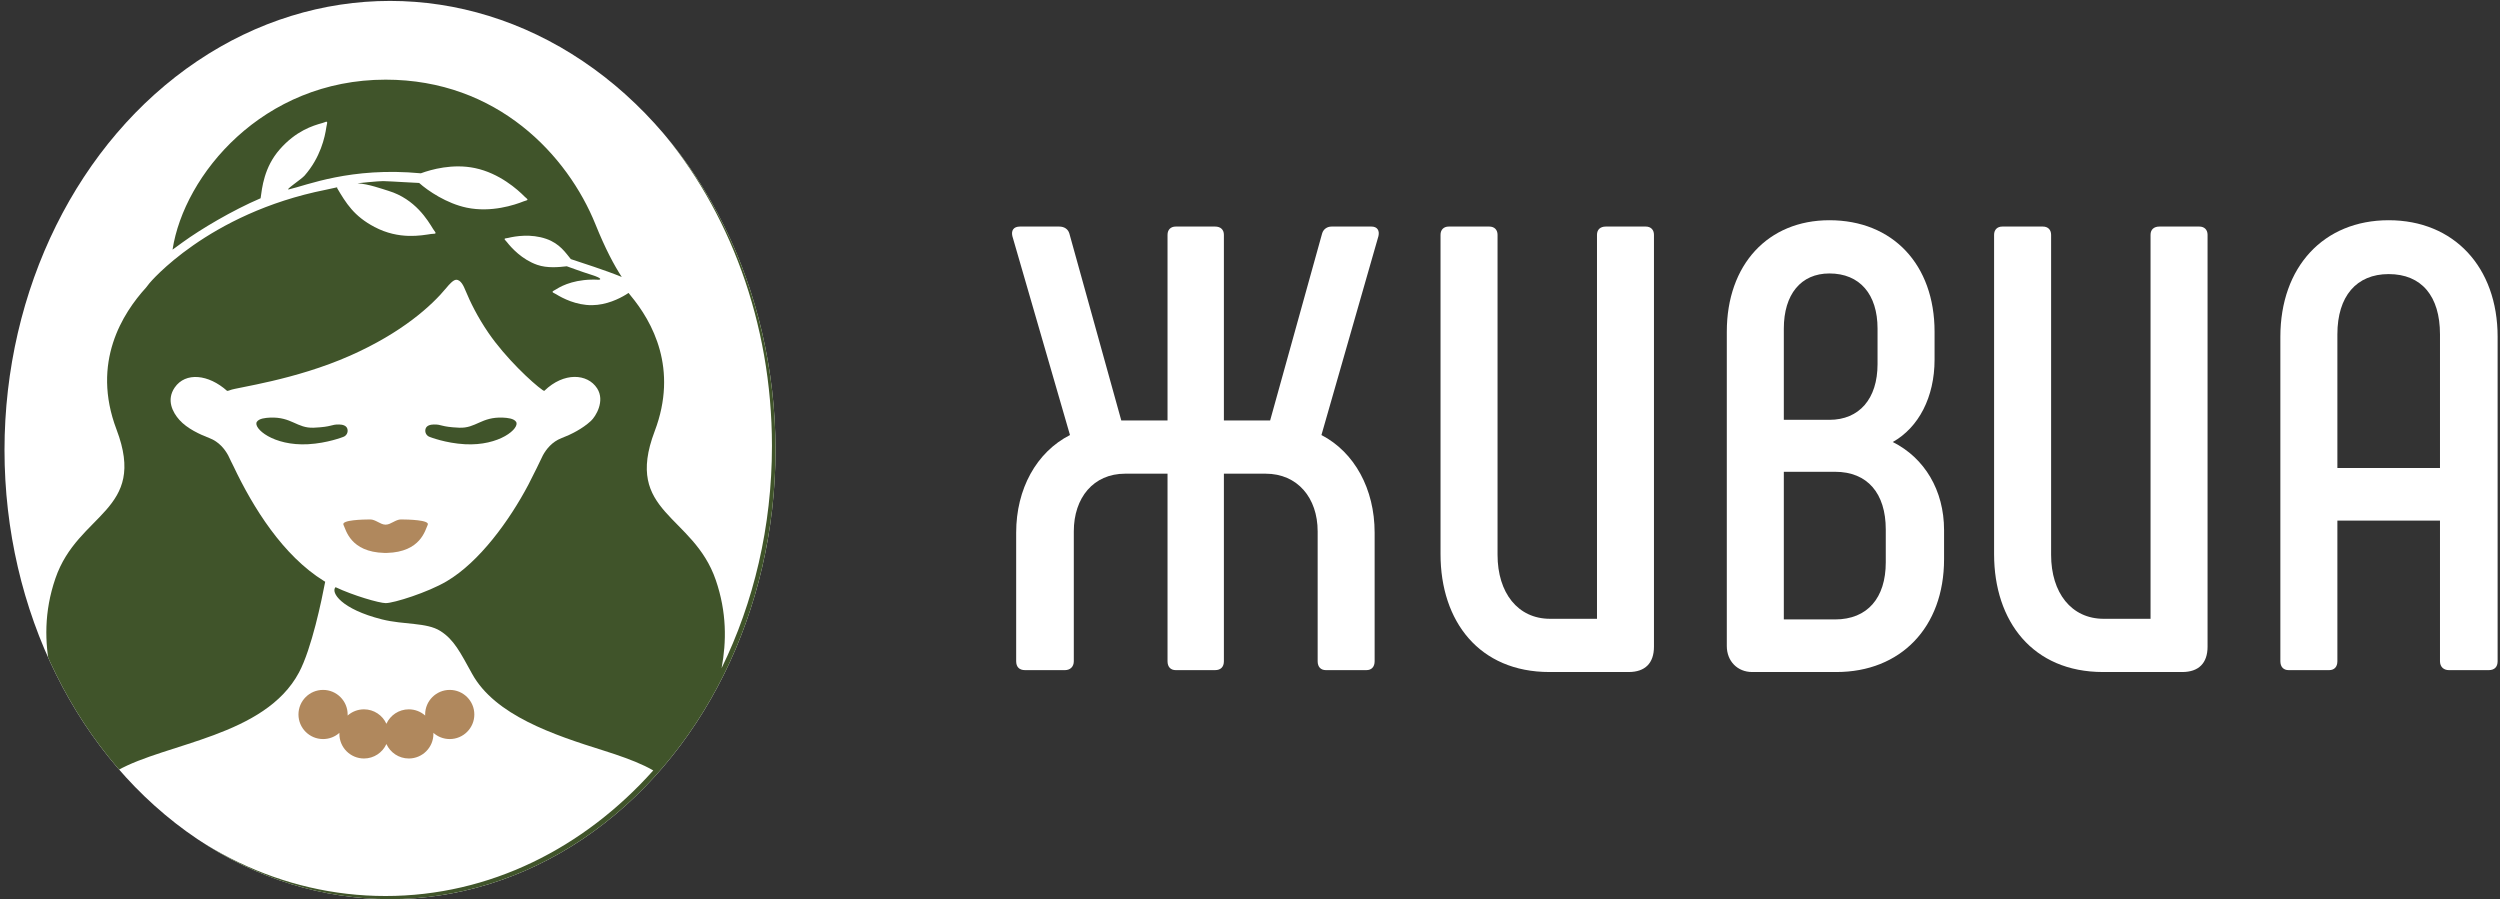 <?xml version="1.0" encoding="UTF-8" standalone="no"?> <svg xmlns="http://www.w3.org/2000/svg" xmlns:xlink="http://www.w3.org/1999/xlink" xmlns:serif="http://www.serif.com/" width="100%" height="100%" viewBox="0 0 592 213" version="1.1" xml:space="preserve" style="fill-rule:evenodd;clip-rule:evenodd;stroke-linejoin:round;stroke-miterlimit:2;"><rect x="0" y="0" width="592" height="213" fill="#333333" stroke="none"/> <g transform="matrix(1,0,0,1,-2188.08,-734.207)"> <g> <g transform="matrix(0.897,0,0,1.045,203.908,-51.028)"> <circle cx="2314.97" cy="853.402" r="101.772" style="fill:white;"></circle> <clipPath id="_clip1"> <circle cx="2314.97" cy="853.402" r="101.772"></circle> </clipPath> <g clip-path="url(#_clip1)"> <g transform="matrix(0.683,0,0,0.586,375.405,198.071)"> <g> <g transform="matrix(0.486,0,0,0.486,2429.43,721.895)"> <path d="M840.752,426.573C1025.11,426.573 1175.88,598.955 1175.88,812.439C1175.88,1025.92 1025.11,1198.31 840.752,1198.31C656.391,1198.31 505.628,1025.92 505.628,812.439C505.628,598.955 656.391,426.573 840.752,426.573ZM1108.03,989.227C1133.53,937.008 1148.08,876.641 1148.08,812.439C1148.08,615.334 1010.97,454.374 840.752,454.374C670.535,454.374 533.429,615.334 533.429,812.439C533.429,877.181 548.221,938.023 574.12,990.542C569.71,968.749 569.061,944.522 578.215,917.807C596.218,865.269 651.593,864.604 626.826,799.358C606.45,745.678 632.009,706.517 650.262,686.442C650.281,686.422 652.642,683.37 653.036,682.896C653.036,682.896 699.054,627.351 793.283,608.573C794.407,608.349 799.515,607.259 801.938,606.686L801.848,606.532C803.9,606.179 803.421,606.336 801.938,606.686C809.454,619.487 815.705,629.606 832.017,638.194C851.622,648.515 869.282,644.91 877.029,643.757C879.248,643.427 880.249,643.794 880.512,643.138C880.776,642.483 879.875,641.885 878.61,639.824C874.418,633 864.456,615.991 843.209,609.48C838.462,608.026 826.741,603.814 818.705,603.494C817.187,603.433 836.019,601.588 838.853,601.686C849.422,602.051 857.387,602.761 867.496,603.16C874.552,609.476 889.441,619.513 905.31,622.824C924.828,626.897 943.49,620.659 950.608,617.79C952.557,617.005 953.516,617.101 953.641,616.472C953.765,615.844 952.849,615.538 951.357,614.02C945.955,608.525 931.364,595.388 911.883,591.323C894.176,587.628 877.174,592.419 868.856,595.482C813.077,590.22 777.846,605.148 763.865,608.288C760.331,609.082 773.877,600.162 776.335,597.358C789.04,582.862 792.553,566.764 793.705,558.672C794.071,556.102 794.692,555.118 794.157,554.586C793.623,554.053 792.797,554.845 790.498,555.477C782.807,557.593 769.505,561.747 756.618,576.45C744.049,590.79 742.594,607.117 741.395,615.343C718.883,624.966 693.618,640.062 679.527,650.295C679.237,650.505 671.646,656.021 671.366,656.227C680.483,596.864 742.972,520.973 840.816,520.973C929.877,520.973 985.677,581.402 1007.72,636.086C1015.5,655.401 1022.46,668.492 1028.64,677.973C1014.91,672.329 996.503,666.599 988.129,663.756C984.065,658.904 979.477,651.447 968.611,647.656C956.378,643.389 943.844,645.537 938.343,646.878C936.511,647.324 935.631,647.122 935.459,647.681C935.288,648.239 936.094,648.666 937.315,650.228C940.847,654.748 949.282,664.092 961.402,668.32C969.476,671.136 978.685,670.155 984.912,669.458C988.01,670.483 995.301,673.354 1004.35,676.195C1014.69,679.44 1011.07,680.23 1010.3,680.187C992.861,679.209 981.655,684.433 976.642,687.664C974.69,688.922 973.625,689.115 973.598,689.793C973.572,690.471 974.633,690.583 976.484,691.731C981.477,694.829 992.409,700.535 1005.01,700.401C1016.54,700.278 1026.56,695.295 1031.96,691.995C1032.73,691.524 1033.4,691.088 1033.97,690.705C1033.98,690.698 1033.99,690.693 1034,690.689C1034.01,690.688 1034.01,690.687 1034.01,690.687C1034.01,690.66 1034.01,690.647 1034.01,690.648L1034.11,690.768C1034.75,691.566 1035.5,692.534 1035.57,692.616C1053.19,713.808 1073.66,751.042 1054.81,800.702C1030.04,865.948 1085.41,866.613 1103.42,919.151C1112.2,944.784 1111.96,968.127 1108.03,989.227ZM627.757,1070.53C682.924,1132.39 757.917,1170.51 840.752,1170.51C923.557,1170.51 998.526,1132.41 1053.69,1070.6C1045.11,1065.61 1034.51,1061.55 1023.25,1057.73L1014.09,1054.75C974.323,1042.27 927.846,1026.71 909.648,993.774C900.166,976.612 895.235,966.502 884.306,959.613C873.378,952.725 855.489,954.82 837.977,950.422C805.395,942.239 797.049,928.896 800.996,924.779C815.074,931.45 835.785,937.47 840.929,937.47C847.319,937.47 874.284,929.025 889.485,920.038C915.413,904.71 939.264,871.832 954.398,843.173C957.345,837.591 965.086,821.782 965.885,819.931C968.505,815.104 973.129,809.096 980.747,806.185C988.534,803.21 997.373,798.726 1004.14,792.472C1007.96,788.951 1015.5,776.628 1009.05,766.604C1001.38,754.689 982.531,753.558 967.124,768.492C966.699,768.904 966.203,768.005 965.802,768.047C957.47,762.219 936.248,742.37 922.6,722.44C914.014,709.902 908.17,698.04 904.201,688.401C903.104,685.738 900.755,680.032 896.868,680.199C894.609,680.296 891.308,683.997 889.257,686.493C877.493,700.808 854.022,722.188 812.7,740.524C768.722,760.039 722.062,765.904 717.275,767.957C716.396,768.335 715.567,768.574 714.805,768.615C714.092,768.653 715.461,768.658 714.799,768.634C699.977,755.35 681.691,753.437 673.094,765.924C666.334,775.743 671.335,785.576 676.805,791.692C682.949,798.563 692.971,803.208 700.758,806.184C708.376,809.095 712.999,815.103 715.62,819.93C716.419,821.78 719.686,828.247 719.823,828.536C735.425,861.503 759.244,899.761 791.833,919.894C792.139,920.083 792.451,920.273 792.771,920.462C790.045,934.824 782.051,973.622 771.954,992.61C744.874,1043.54 666.276,1048.76 627.757,1070.53Z" style="fill:rgb(64,84,42);"></path> </g> <g transform="matrix(0.703,0,0,0.703,2262.32,509.351)"> <path d="M793.588,1021.79C791.198,1023.92 788.048,1025.21 784.597,1025.21C777.135,1025.21 771.076,1019.15 771.076,1011.69C771.076,1004.23 777.135,998.17 784.597,998.17C792.06,998.17 798.119,1004.23 798.119,1011.69C798.119,1011.89 798.115,1012.09 798.107,1012.28C800.497,1010.15 803.647,1008.86 807.097,1008.86C812.576,1008.86 817.299,1012.12 819.422,1016.81C821.545,1012.12 826.268,1008.86 831.748,1008.86C835.198,1008.86 838.348,1010.15 840.738,1012.28C840.73,1012.09 840.725,1011.89 840.725,1011.69C840.725,1004.23 846.784,998.17 854.247,998.17C861.71,998.17 867.769,1004.23 867.769,1011.69C867.769,1019.15 861.71,1025.21 854.247,1025.21C850.797,1025.21 847.647,1023.92 845.257,1021.79C845.265,1021.98 845.269,1022.18 845.269,1022.38C845.269,1029.84 839.21,1035.9 831.748,1035.9C826.268,1035.9 821.545,1032.63 819.422,1027.94C817.299,1032.63 812.576,1035.9 807.097,1035.9C799.634,1035.9 793.575,1029.84 793.575,1022.38C793.575,1022.18 793.579,1021.98 793.588,1021.79Z" style="fill:rgb(176,136,93);"></path> </g> <g transform="matrix(0.486,0,0,0.486,2429.01,724.328)"> <path d="M840.736,892.529C813.584,891.836 810.164,874.117 808.191,870.203C806.204,866.26 823.913,865.917 829.441,865.883C833.643,865.858 837.655,870.001 841.356,870.002C841.434,870.002 841.551,870.021 841.679,870.048C841.807,870.021 841.924,870.002 842.002,870.002C845.703,870.001 849.716,865.858 853.918,865.883C859.445,865.917 877.155,866.26 875.167,870.203C873.195,874.117 869.775,891.836 842.623,892.529L842.623,892.551C842.623,892.551 842.108,892.551 841.679,892.547C841.25,892.551 840.735,892.551 840.735,892.551L840.736,892.529Z" style="fill:rgb(176,136,93);"></path> </g> <g transform="matrix(0.484,0.046,-0.046,0.484,2467.26,682.378)"> <path d="M900.695,797.239C914.002,796.559 917.35,786.839 934.517,785.969C937.927,785.796 943.26,785.759 945.264,788.325C948.887,792.966 934.147,808.779 906.388,809.9C890.974,810.522 878.142,806.79 878.142,806.79C875.332,806.183 873.543,803.41 874.15,800.6C874.756,797.79 877.9,796.885 880.34,796.607C886.989,795.849 885.665,798.007 900.695,797.239Z" style="fill:rgb(64,84,42);"></path> </g> <g transform="matrix(-0.484,0.046,0.046,0.484,3209.54,682.378)"> <path d="M900.695,797.239C914.002,796.559 917.35,786.839 934.517,785.969C937.927,785.796 943.26,785.759 945.264,788.325C948.887,792.966 934.147,808.779 906.388,809.9C890.974,810.522 878.142,806.79 878.142,806.79C875.332,806.183 873.543,803.41 874.15,800.6C874.756,797.79 877.9,796.885 880.34,796.607C886.989,795.849 885.665,798.007 900.695,797.239Z" style="fill:rgb(64,84,42);"></path> </g> </g> </g> </g> </g> <g transform="matrix(1.041,0,0,0.482,874.632,-52.954)"> <path d="M1494.88,1962.34L1503.96,1962.34C1505.11,1962.34 1505.98,1960.78 1505.98,1957.98L1505.98,1894.16C1505.98,1877.66 1510.44,1865.83 1517.65,1865.83L1527.3,1865.83L1527.3,1957.98C1527.3,1960.78 1528.02,1962.34 1529.17,1962.34L1538.11,1962.34C1539.4,1962.34 1540.12,1960.78 1540.12,1957.98L1540.12,1865.83L1549.63,1865.83C1556.84,1865.83 1561.45,1877.66 1561.45,1894.16L1561.45,1957.98C1561.45,1960.78 1562.17,1962.34 1563.32,1962.34L1572.54,1962.34C1573.69,1962.34 1574.41,1960.78 1574.41,1957.98L1574.41,1894.78C1574.41,1873.3 1569.81,1855.25 1562.31,1846.84L1575.28,1749.09C1575.57,1746.29 1574.99,1744.42 1573.69,1744.42L1564.62,1744.42C1563.61,1744.42 1562.75,1745.67 1562.46,1747.85L1550.64,1839.68L1540.12,1839.68L1540.12,1748.47C1540.12,1745.98 1539.4,1744.42 1538.11,1744.42L1529.17,1744.42C1528.02,1744.42 1527.3,1745.98 1527.3,1748.47L1527.3,1839.68L1516.78,1839.68L1504.97,1747.85C1504.68,1745.67 1503.82,1744.42 1502.66,1744.42L1493.73,1744.42C1492.29,1744.42 1491.71,1746.29 1492,1749.09L1505.11,1846.84C1497.48,1855.25 1492.87,1873.3 1492.87,1894.78L1492.87,1957.98C1492.87,1960.78 1493.59,1962.34 1494.88,1962.34Z" style="fill:white;fill-rule:nonzero;"></path> <path d="M1624.99,1748.47L1624.99,1937.12L1614.32,1937.12C1606.98,1937.12 1602.37,1924.36 1602.37,1905.68L1602.37,1748.47C1602.37,1745.98 1601.65,1744.42 1600.49,1744.42L1591.27,1744.42C1590.12,1744.42 1589.4,1745.98 1589.4,1748.47L1589.4,1905.37C1589.4,1938.37 1598.19,1963.27 1614.18,1963.27L1632.19,1963.27C1635.94,1963.27 1637.95,1958.91 1637.95,1950.82L1637.95,1748.47C1637.95,1745.98 1637.23,1744.42 1636.08,1744.42L1627,1744.42C1625.71,1744.42 1624.99,1745.98 1624.99,1748.47Z" style="fill:white;fill-rule:nonzero;"></path> <path d="M1692.27,1850.27C1698.18,1843.11 1701.78,1828.16 1701.78,1809.8L1701.78,1796.1C1701.78,1763.1 1692.27,1741.31 1677.86,1741.31C1663.89,1741.31 1654.52,1763.1 1654.52,1796.1L1654.52,1950.51C1654.52,1957.98 1656.97,1963.27 1660.29,1963.27L1679.45,1963.27C1694,1963.27 1703.94,1941.48 1703.94,1907.86L1703.94,1893.54C1703.94,1873.92 1699.47,1858.05 1692.27,1850.27ZM1667.49,1794.54C1667.49,1777.73 1671.38,1767.46 1677.86,1767.46C1684.78,1767.46 1688.81,1777.73 1688.81,1794.54L1688.81,1811.98C1688.81,1829.1 1684.63,1839.37 1677.86,1839.37L1667.49,1839.37L1667.49,1794.54ZM1690.68,1909.41C1690.68,1926.85 1686.51,1937.43 1679.16,1937.43L1667.49,1937.43L1667.49,1864.9L1679.16,1864.9C1686.51,1864.9 1690.68,1875.48 1690.68,1893.23L1690.68,1909.41Z" style="fill:white;fill-rule:nonzero;"></path> <path d="M1750.91,1748.47L1750.91,1937.12L1740.25,1937.12C1732.9,1937.12 1728.29,1924.36 1728.29,1905.68L1728.29,1748.47C1728.29,1745.98 1727.57,1744.42 1726.42,1744.42L1717.2,1744.42C1716.04,1744.42 1715.32,1745.98 1715.32,1748.47L1715.32,1905.37C1715.32,1938.37 1724.11,1963.27 1740.1,1963.27L1758.11,1963.27C1761.86,1963.27 1763.88,1958.91 1763.88,1950.82L1763.88,1748.47C1763.88,1745.98 1763.16,1744.42 1762,1744.42L1752.93,1744.42C1751.63,1744.42 1750.91,1745.98 1750.91,1748.47Z" style="fill:white;fill-rule:nonzero;"></path> <path d="M1782.32,1962.34L1791.54,1962.34C1792.69,1962.34 1793.41,1960.78 1793.41,1957.98L1793.41,1888.87L1816.75,1888.87L1816.75,1957.98C1816.75,1960.78 1817.62,1962.34 1818.77,1962.34L1827.85,1962.34C1829.14,1962.34 1829.86,1960.78 1829.86,1957.98L1829.86,1798.59C1829.86,1764.35 1819.92,1741.31 1805.08,1741.31C1790.24,1741.31 1780.44,1764.35 1780.44,1798.59L1780.44,1957.98C1780.44,1960.78 1781.17,1962.34 1782.32,1962.34ZM1793.41,1863.03L1793.41,1797.34C1793.41,1778.66 1797.74,1767.77 1805.08,1767.77C1812.58,1767.77 1816.75,1778.66 1816.75,1797.34L1816.75,1863.03L1793.41,1863.03Z" style="fill:white;fill-rule:nonzero;"></path> </g> </g> </g> </svg> 
